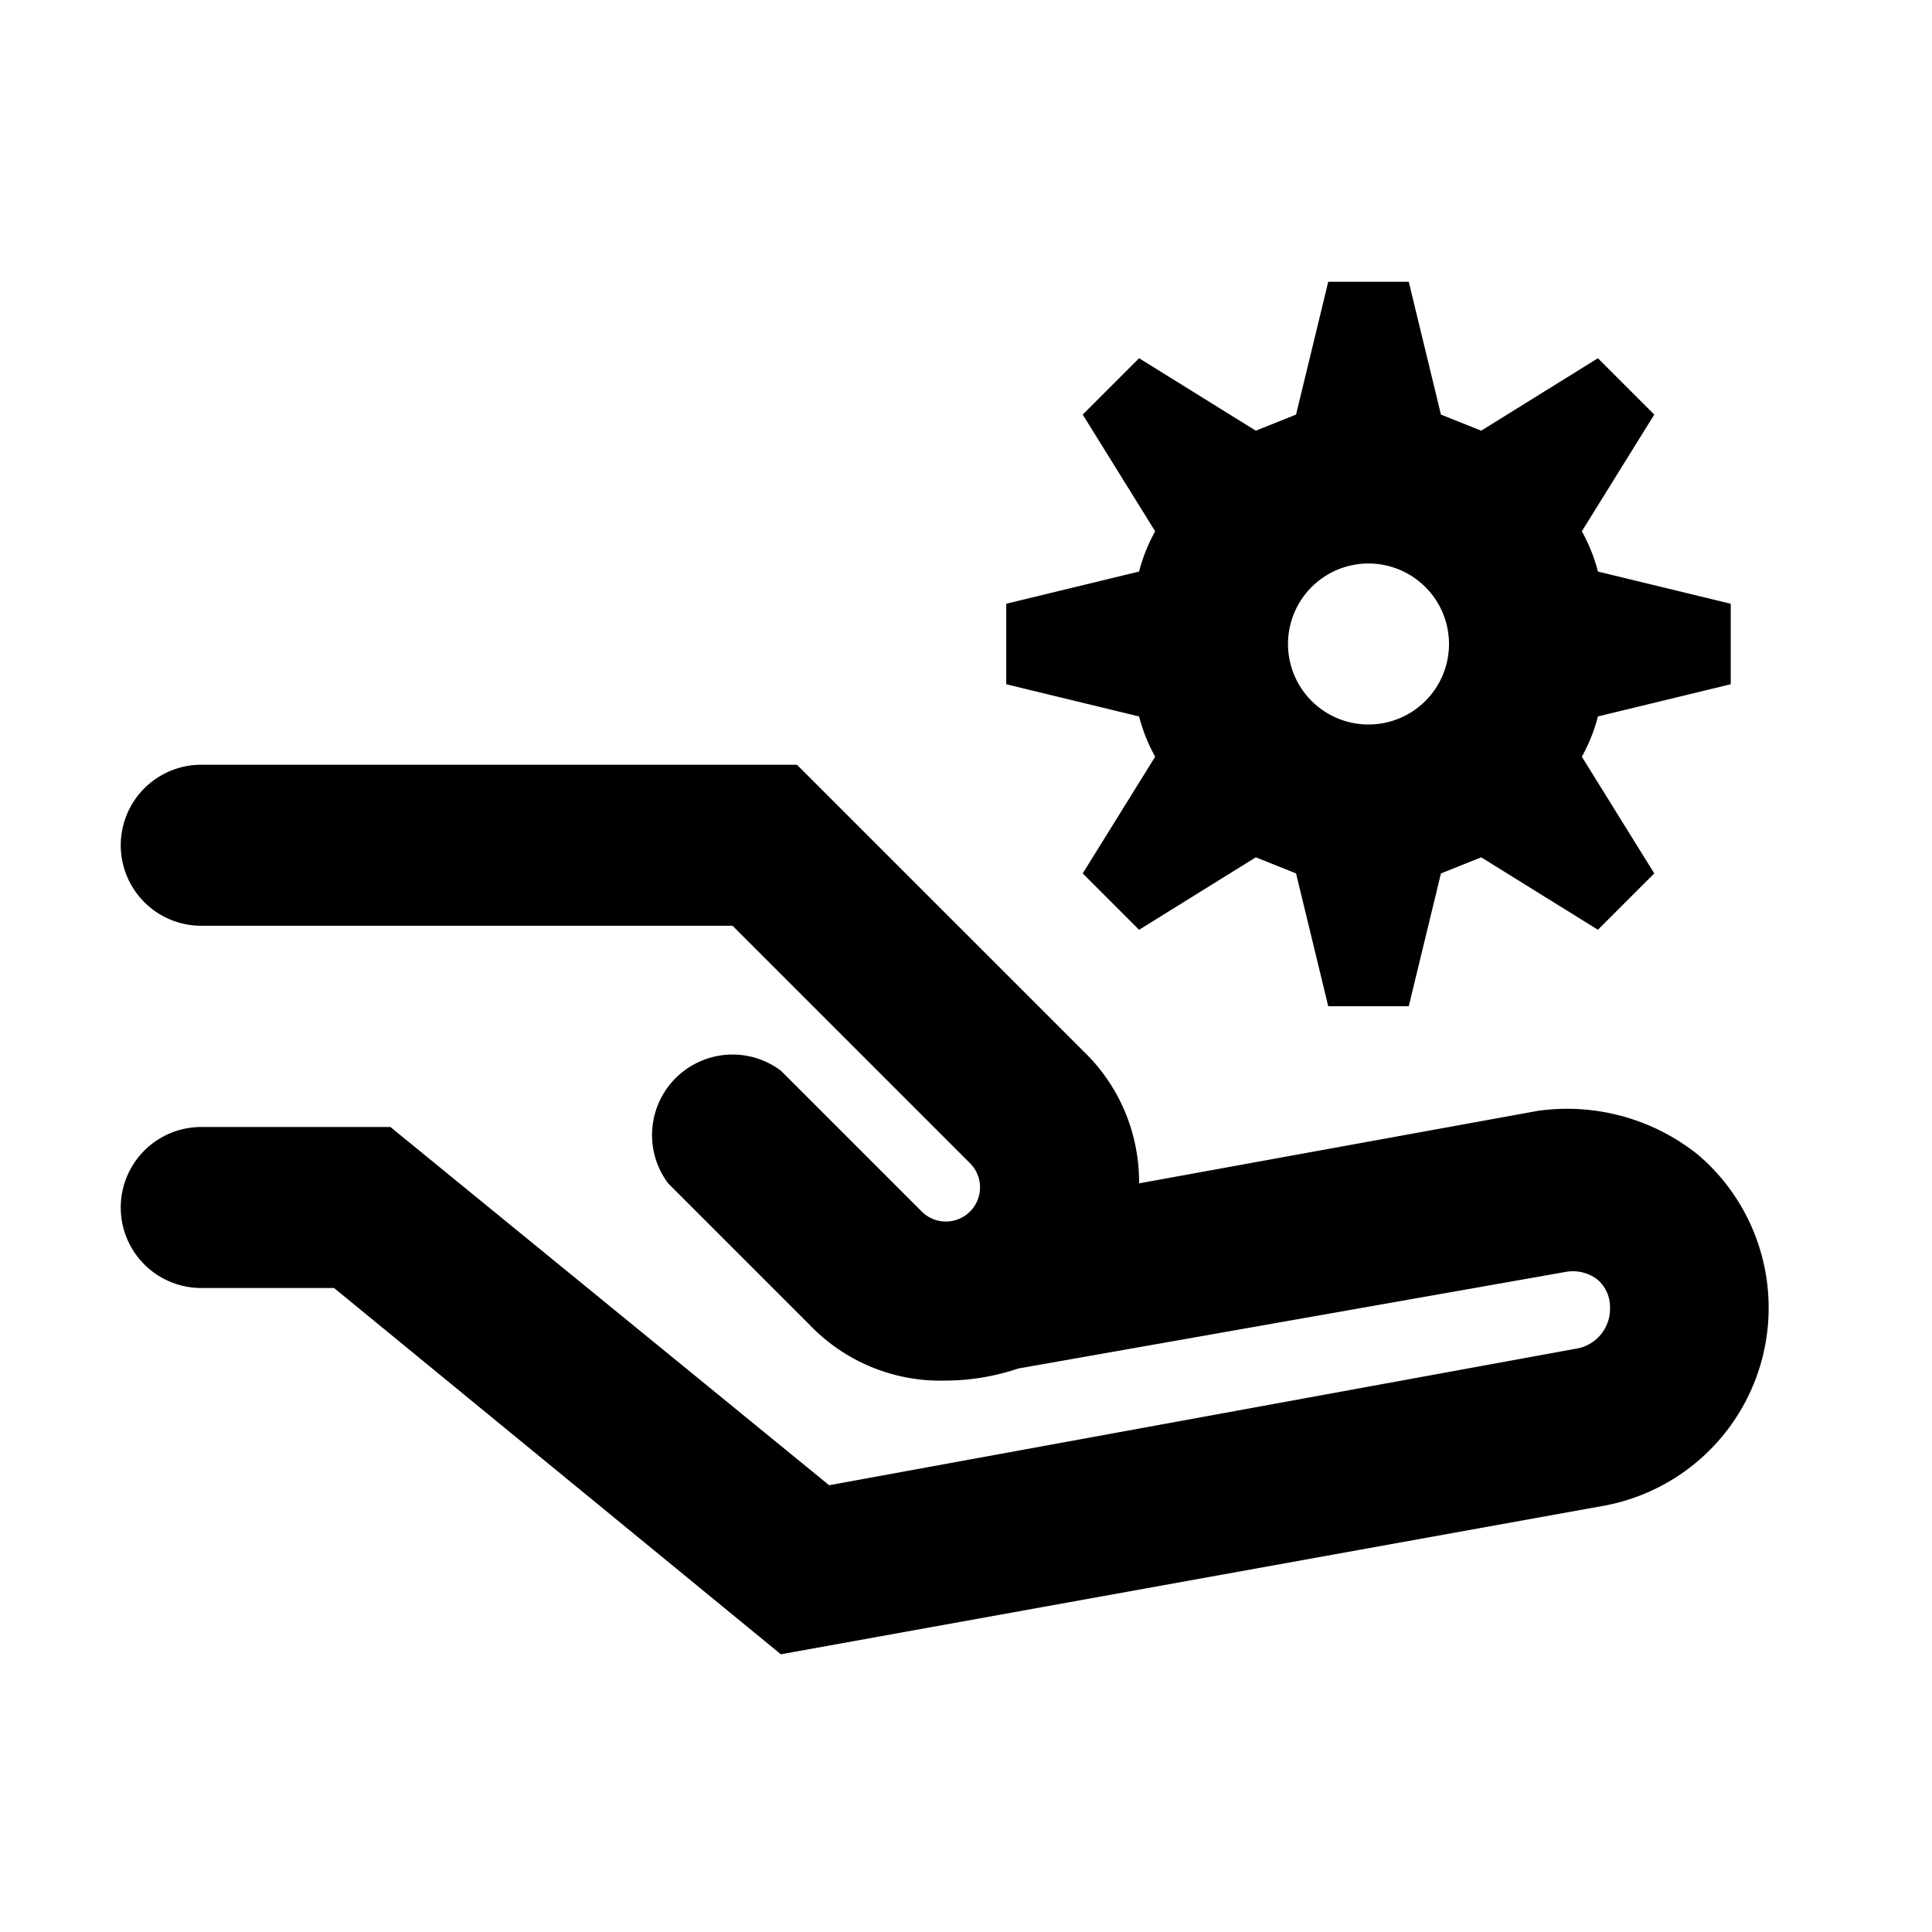 <?xml version="1.0" encoding="utf-8"?>
<svg width="800px" height="800px" viewBox="0 0 48 48" xmlns="http://www.w3.org/2000/svg">
  <title>service-setting</title>
  <g id="Layer_2" data-name="Layer 2">
    <g id="invisible_box" data-name="invisible box">
      <rect width="48" height="48" fill="none"/>
      <rect width="48" height="48" fill="none"/>
      <rect width="48" height="48" fill="none"/>
    </g>
    <g id="icons_Q2" data-name="icons Q2">
      <g>
        <path d="M28.7,18.8l-1.8,2.9,1.4,1.4,2.9-1.8,1,.4L33,25h2l.8-3.3,1-.4,2.9,1.8,1.4-1.4-1.8-2.9a4.2,4.2,0,0,0,.4-1L43,17V15l-3.3-.8a4.2,4.2,0,0,0-.4-1l1.8-2.9L39.7,8.9l-2.9,1.8-1-.4L35,7H33l-.8,3.3-1,.4L28.3,8.9l-1.4,1.4,1.8,2.9a4.2,4.2,0,0,0-.4,1L25,15v2l3.3.8A4.2,4.2,0,0,0,28.7,18.8ZM34,14a2,2,0,1,1-2,2A2,2,0,0,1,34,14Z"/>
        <path d="M42.2,28.7a5.2,5.2,0,0,0-4-1.1l-9.9,1.8a4.5,4.5,0,0,0-1.4-3.3L19.8,19H5a2,2,0,0,0,0,4H18.2l5.9,5.9a.8.8,0,0,1-1.2,1.2l-3.5-3.5a2,2,0,0,0-2.8,2.8l3.5,3.5a4.5,4.5,0,0,0,3.4,1.4,5.7,5.7,0,0,0,1.8-.3h0l13.6-2.4a1,1,0,0,1,.8.2.9.9,0,0,1,.3.7,1,1,0,0,1-.8,1L20.6,36.9,9.7,28H5a2,2,0,0,0,0,4H8.3l11.1,9.1,20.5-3.7a5,5,0,0,0,2.3-8.7Z"/>
      </g>
    </g>
  </g>
</svg>